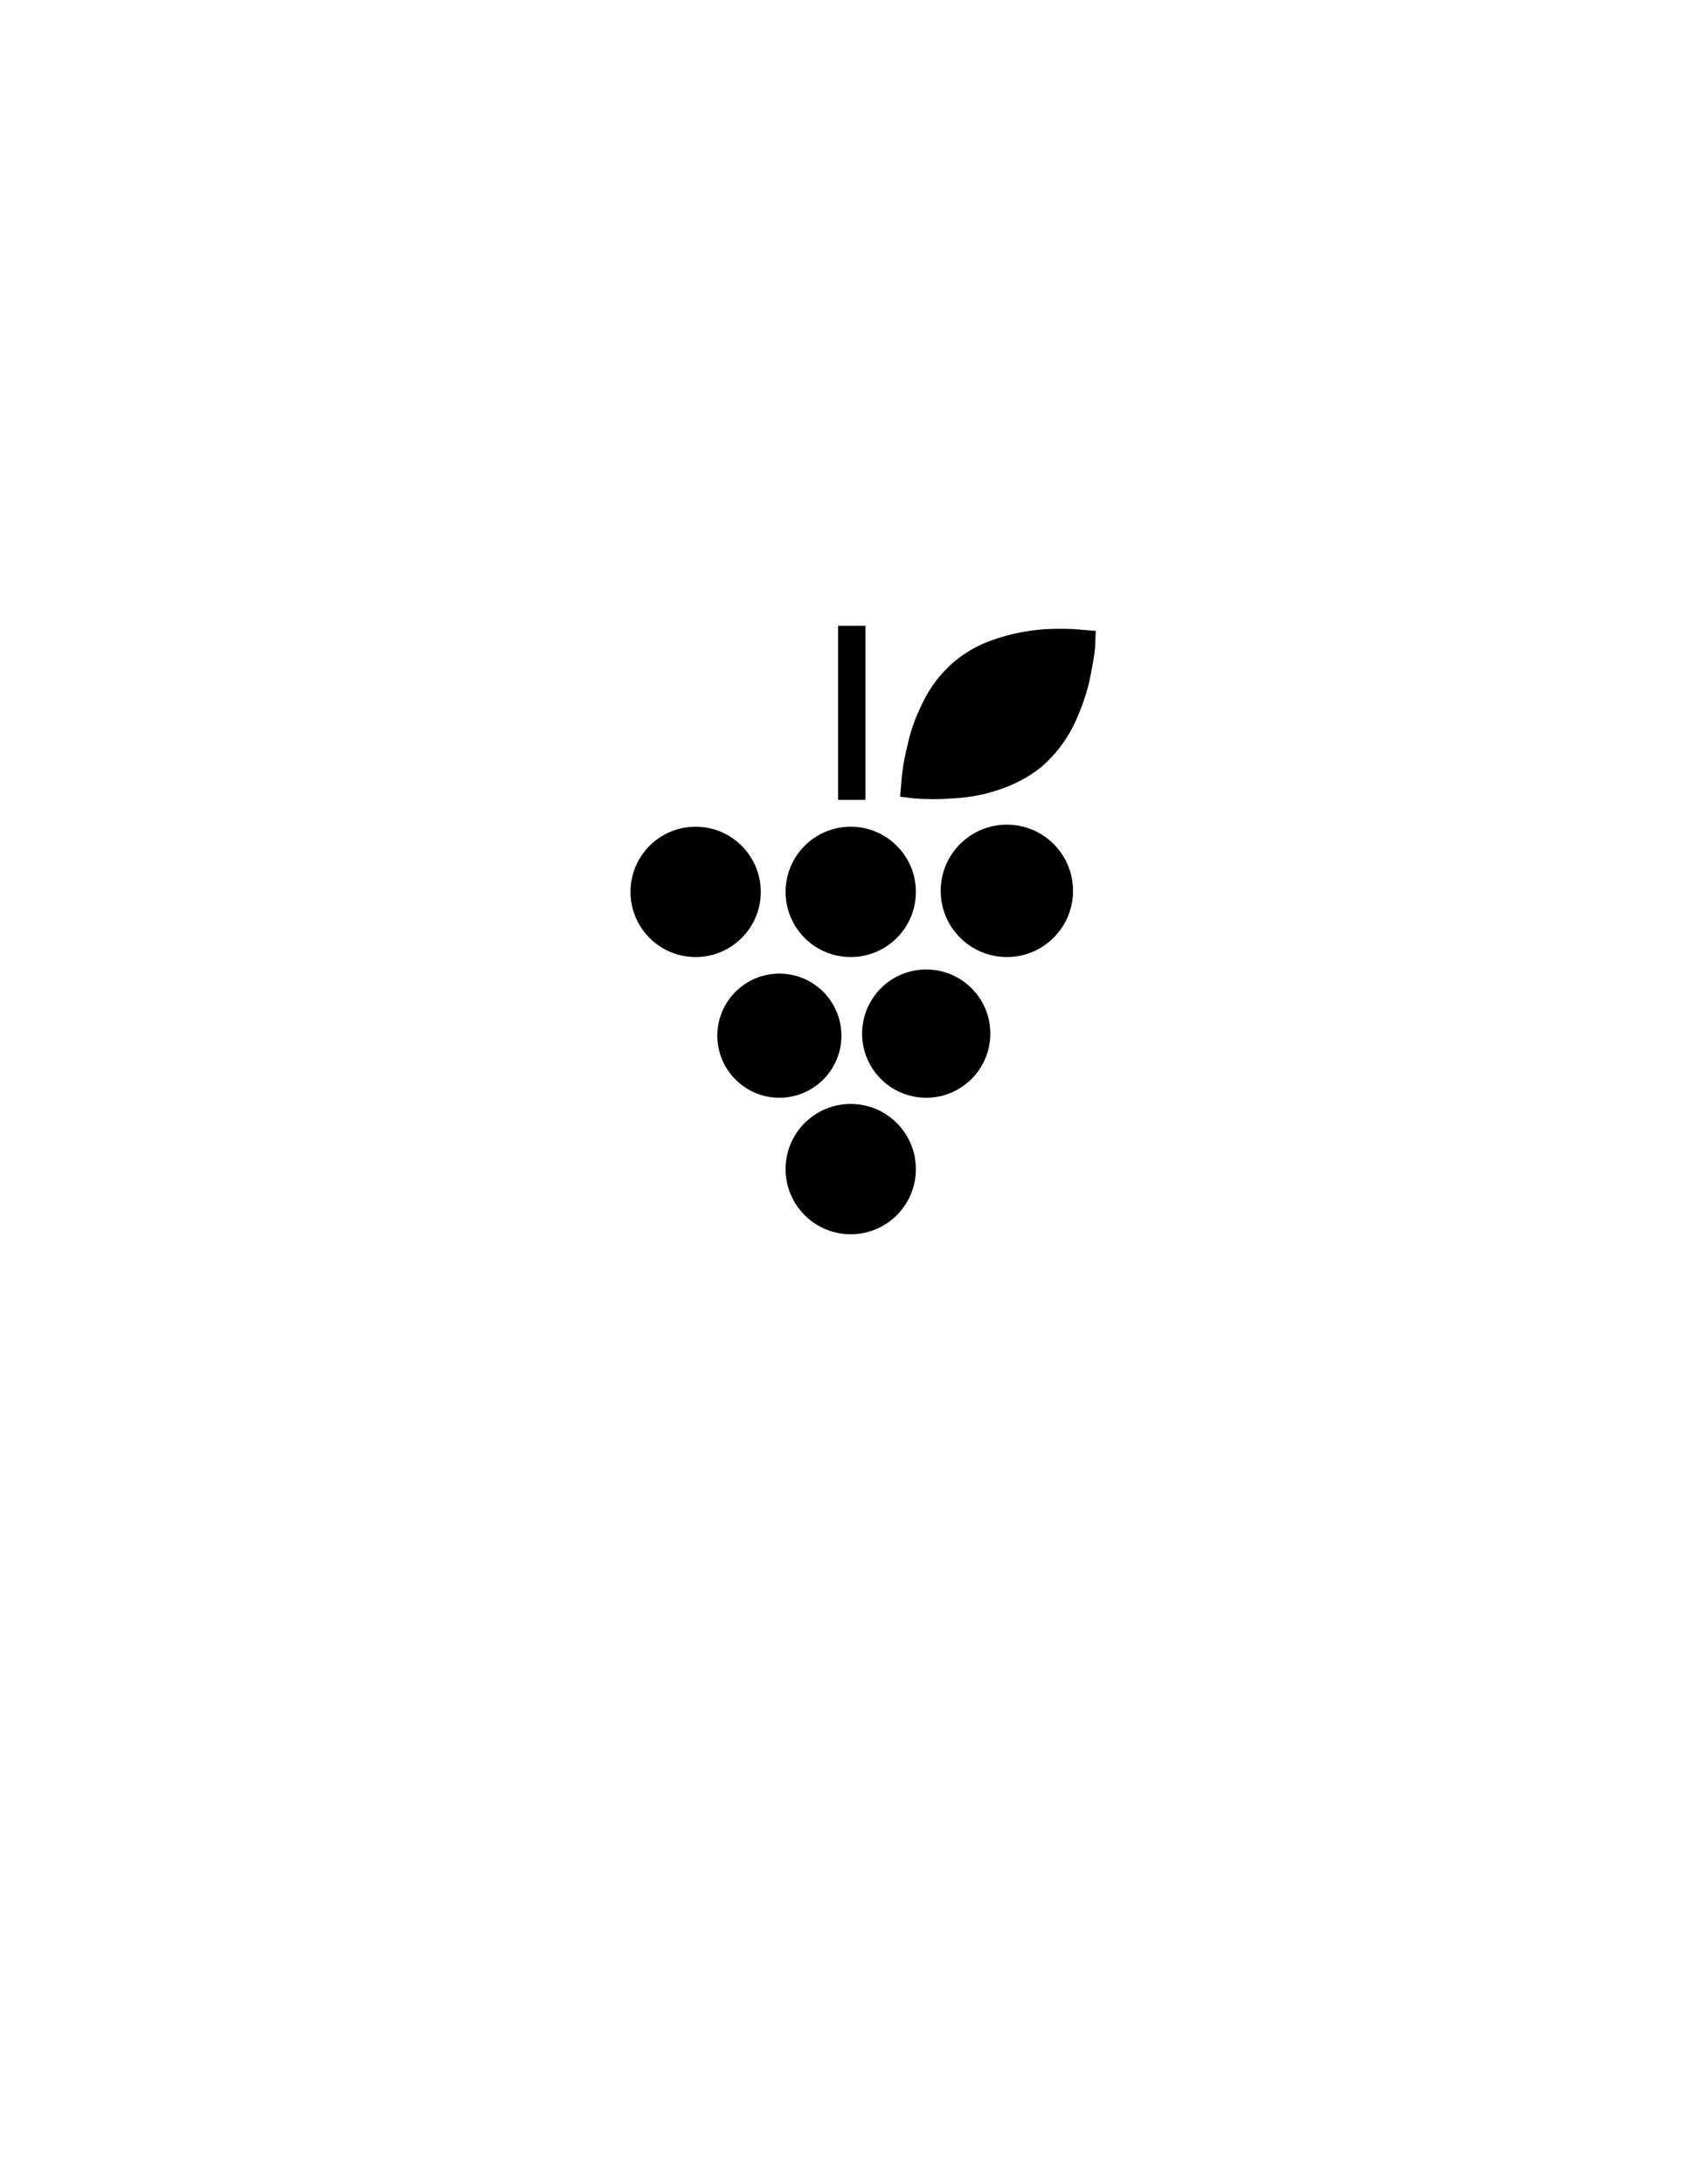 <?xml version="1.0" encoding="iso-8859-1"?>
<!-- Generator: Adobe Illustrator 15.0.0, SVG Export Plug-In . SVG Version: 6.00 Build 0)  -->
<!DOCTYPE svg PUBLIC "-//W3C//DTD SVG 1.1//EN" "http://www.w3.org/Graphics/SVG/1.1/DTD/svg11.dtd">
<svg version="1.1" id="Layer_1" xmlns="http://www.w3.org/2000/svg" xmlns:xlink="http://www.w3.org/1999/xlink" x="0px" y="0px"
	 width="612px" height="792px" viewBox="0 0 612 792" style="enable-background:new 0 0 612 792;" xml:space="preserve">
<g>
	<path d="M275.993,323.404c0-13.048-10.577-23.633-23.64-23.633c-13.049,0-23.625,10.584-23.625,23.633
		c0,13.049,10.577,23.626,23.625,23.626C265.416,347.03,275.993,336.453,275.993,323.404z"/>
	<path d="M365.267,299.021c-13.26,0-24.01,10.748-24.01,24.001c0,13.267,10.75,24.008,24.01,24.008
		c13.259,0,24.001-10.742,24.001-24.008C389.268,309.769,378.525,299.021,365.267,299.021z"/>
	<path d="M305.244,375.543c0-12.435-10.072-22.507-22.508-22.507c-12.425,0-22.506,10.072-22.506,22.507
		c0,12.42,10.081,22.507,22.506,22.507C295.171,398.05,305.244,387.964,305.244,375.543z"/>
	<path d="M335.996,351.535c-12.837,0-23.245,10.414-23.245,23.258c0,12.844,10.408,23.258,23.245,23.258
		c12.857,0,23.272-10.414,23.272-23.258C359.268,361.949,348.853,351.535,335.996,351.535z"/>
	<path d="M308.623,400.296c-13.057,0-23.634,10.572-23.634,23.626c0,13.056,10.577,23.634,23.634,23.634
		c13.046,0,23.632-10.578,23.632-23.634C332.255,410.868,321.669,400.296,308.623,400.296z"/>
	<path d="M308.623,299.77c-13.057,0-23.634,10.572-23.634,23.626c0,13.056,10.577,23.634,23.634,23.634
		c13.046,0,23.632-10.578,23.632-23.634C332.255,310.342,321.669,299.77,308.623,299.77z"/>
</g>
<rect x="304.035" y="226.925" width="9.927" height="63.102"/>
<path d="M346.044,239.994c-4.868,4.233-8.68,9.314-11.219,14.609c-2.755,5.505-4.659,10.799-5.715,16.092
	c-1.272,5.083-1.909,9.53-2.119,12.917l-0.426,4.87v0.423h0.21l5.083,0.636c3.386,0.212,7.834,0.424,13.129,0
	c5.294-0.213,11.009-1.059,16.729-2.965c5.925-1.906,11.431-4.658,16.305-8.682c4.868-4.234,8.68-9.317,11.435-14.821
	c2.54-5.295,4.443-10.587,5.715-15.881c1.056-5.294,1.903-9.528,2.119-12.917l0.21-5.505l-5.293-0.423
	c-3.386-0.423-7.625-0.423-13.129-0.21c-5.294,0.422-10.799,1.269-16.724,3.176C356.633,233.005,351.129,235.759,346.044,239.994
	L346.044,239.994z"/>
</svg>
